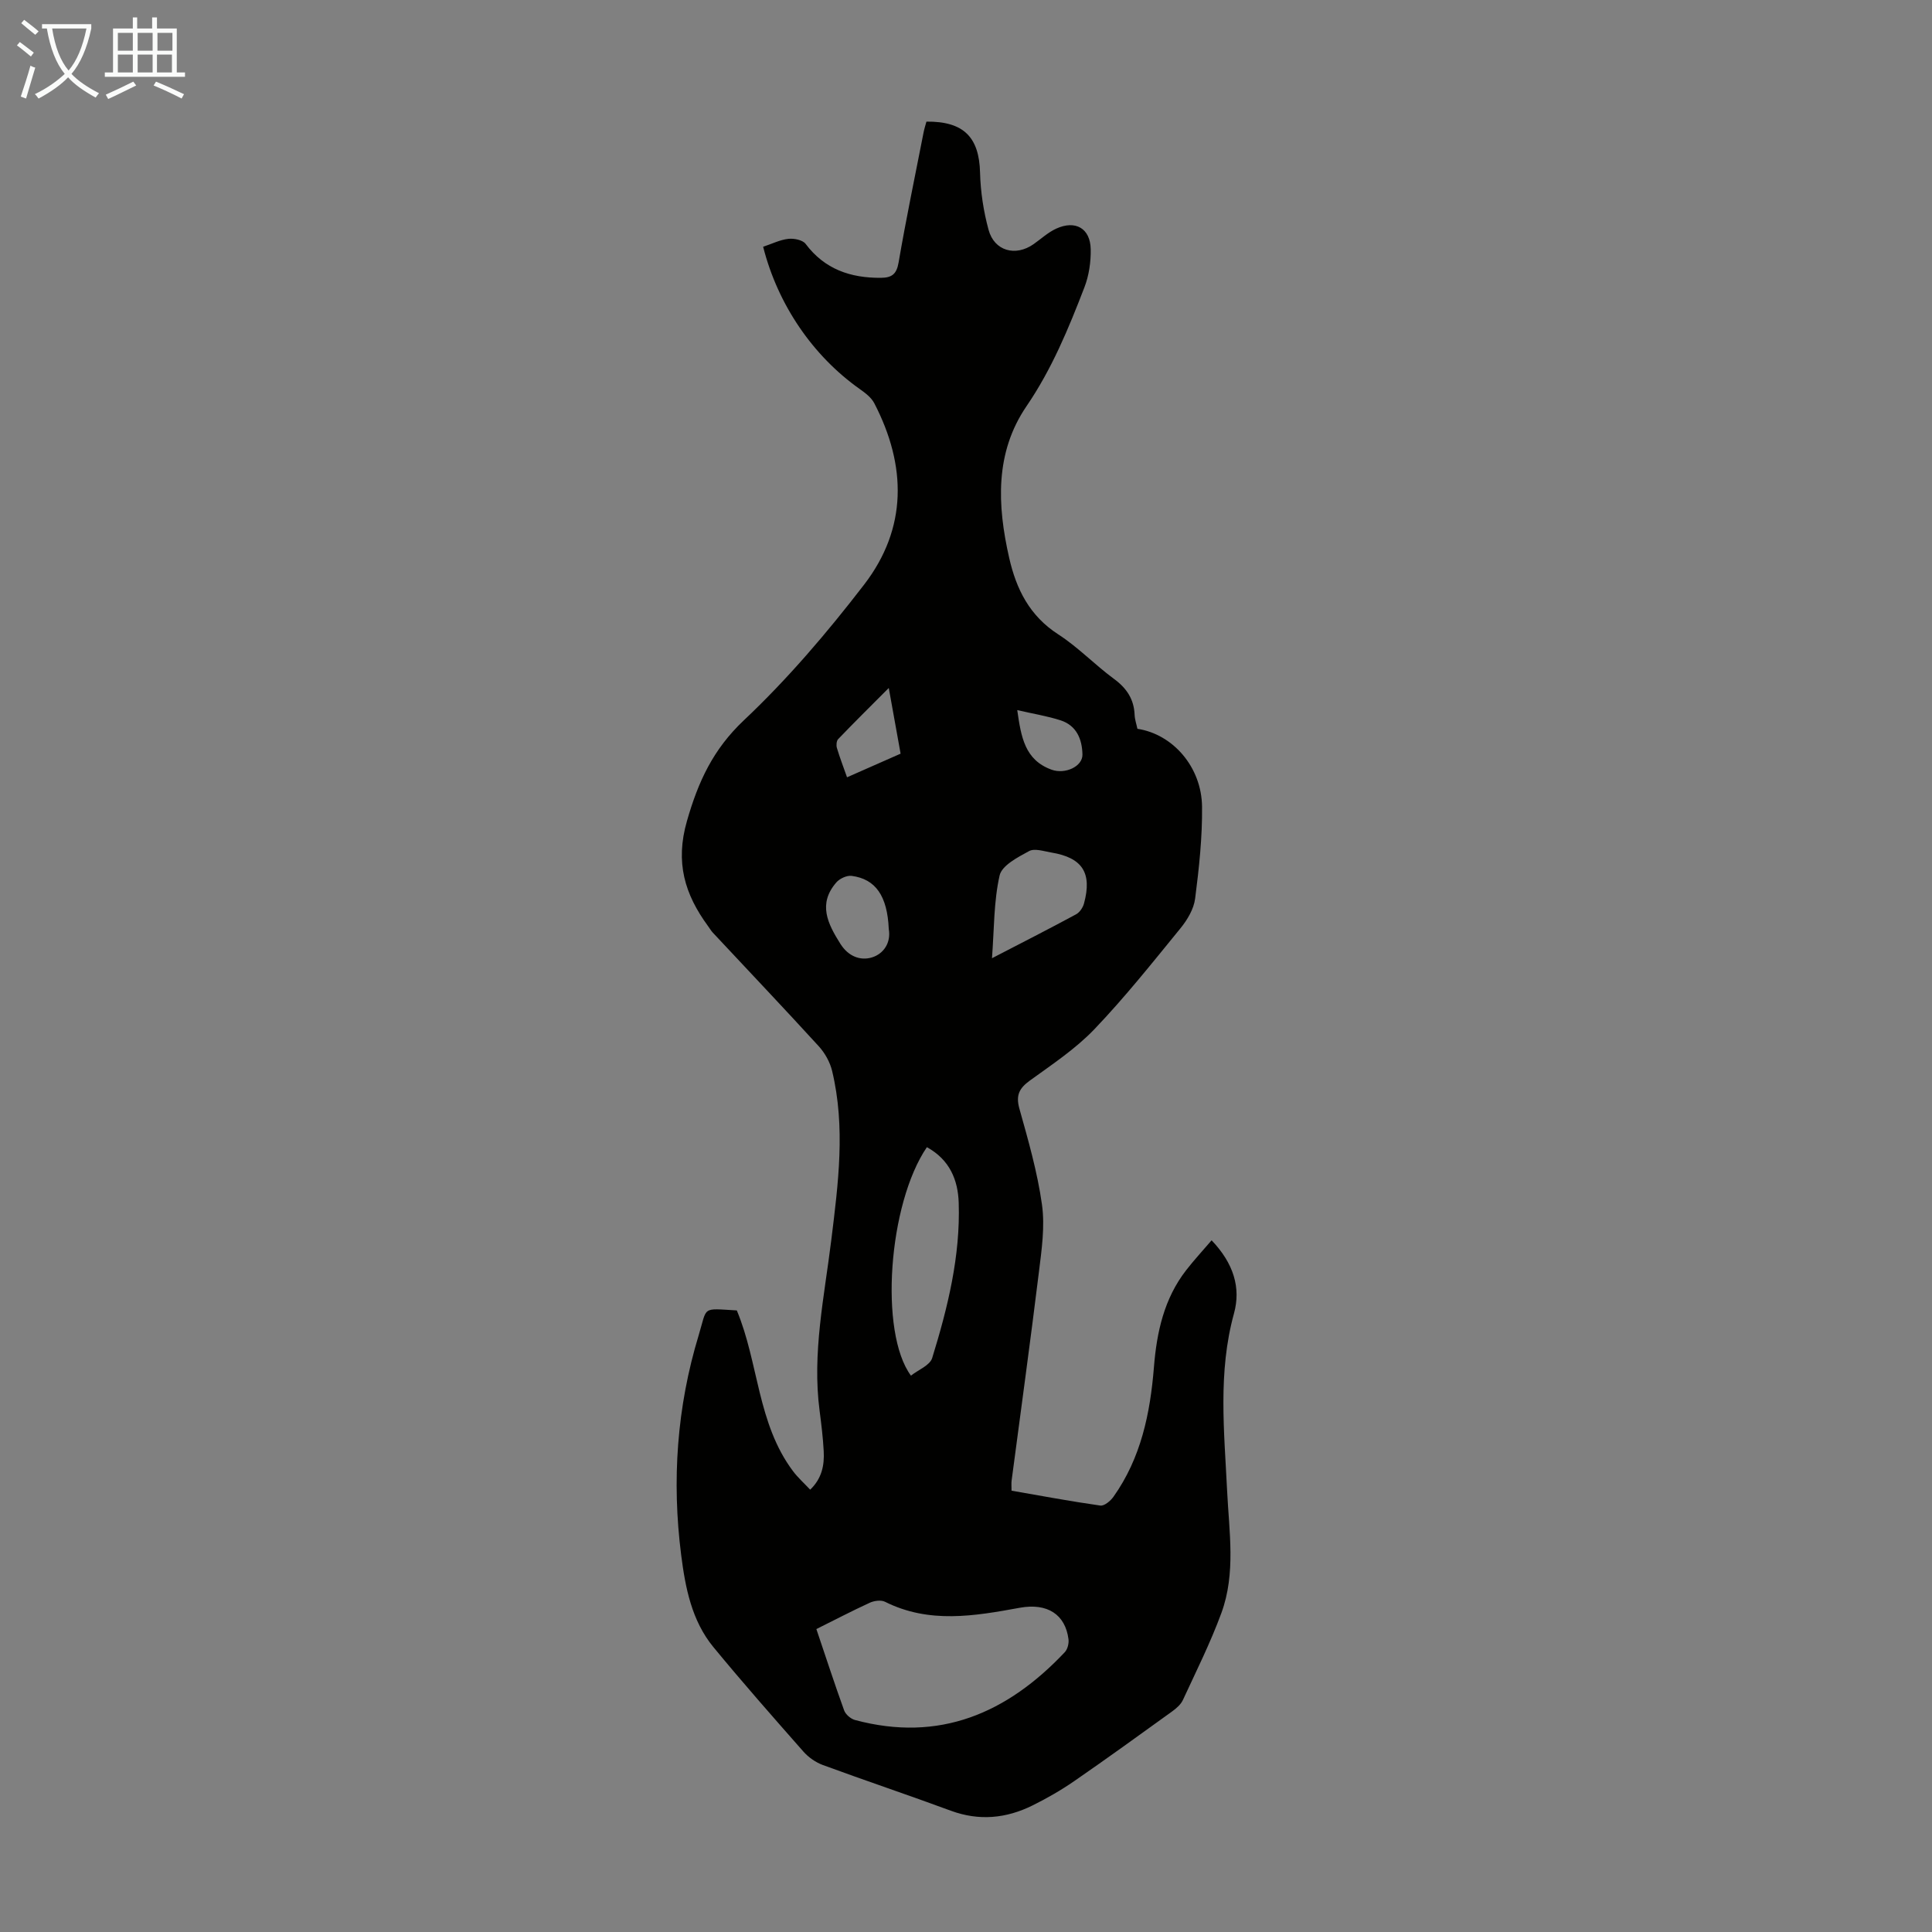 <svg enable-background="new 0 0 400 400" viewBox="0 0 400 400" xmlns="http://www.w3.org/2000/svg"><rect x="0" y="0" width="400" height="400" fill="#808080" stroke="none"/><path d="m158 51.09c1.86-.62 3.5-1.45 5.22-1.64 1.17-.13 2.97.23 3.58 1.05 3.94 5.25 9.28 7.06 15.56 7.02 2.23-.02 3.26-.7 3.68-3.15 1.55-9.03 3.43-18.01 5.19-27.01.15-.75.39-1.48.58-2.18 7.72-.08 10.92 3.24 11.1 10.56.1 3.97.72 8.01 1.76 11.84 1.2 4.4 5.58 5.59 9.32 2.97 1.55-1.09 2.98-2.43 4.68-3.21 3.99-1.83 7.07-.07 7.15 4.27.05 2.62-.36 5.43-1.3 7.87-3.29 8.54-6.75 16.94-12 24.63-6.56 9.62-6.06 20.49-3.58 31.39 1.48 6.52 4.24 12.02 10.16 15.84 4.11 2.65 7.57 6.3 11.53 9.21 2.63 1.93 4.15 4.2 4.28 7.45.04.99.39 1.96.58 2.89 7.33 1.11 13.29 7.9 13.38 16.12.07 6.34-.62 12.72-1.43 19.02-.27 2.15-1.6 4.4-3.01 6.13-5.8 7.11-11.53 14.32-17.86 20.94-3.9 4.07-8.74 7.28-13.35 10.62-2.19 1.59-2.94 3.03-2.17 5.8 1.84 6.56 3.74 13.17 4.68 19.89.63 4.52-.06 9.3-.63 13.91-1.77 14.43-3.76 28.83-5.66 43.25-.07.54-.01 1.1-.01 2.06 6.11 1.06 12.23 2.21 18.38 3.08.82.12 2.11-.96 2.72-1.82 5.7-8.03 7.61-17.26 8.38-26.85.58-7.24 2.1-14.18 6.68-20.07 1.63-2.1 3.45-4.06 5.26-6.18 4.56 4.78 6.1 9.83 4.63 15.16-3.35 12.17-2.01 24.41-1.42 36.69.41 8.46 1.83 17.08-1.18 25.3-2.26 6.16-5.22 12.07-7.98 18.04-.44.94-1.38 1.74-2.26 2.38-6.71 4.84-13.41 9.69-20.22 14.39-2.75 1.9-5.68 3.58-8.67 5.06-5.43 2.68-11.03 3.24-16.89 1.08-8.8-3.25-17.71-6.23-26.52-9.47-1.48-.55-2.96-1.59-4.01-2.78-6.29-7.14-12.58-14.28-18.63-21.63-4.5-5.47-5.81-12.31-6.67-19.06-1.96-15.38-.9-30.62 3.62-45.49 1.83-6.03.51-5.58 7.9-5.15 4.53 10.86 4.24 23.42 11.63 33.27.99 1.32 2.25 2.45 3.56 3.84 2.43-2.32 2.96-5.08 2.8-7.99-.15-2.79-.49-5.57-.85-8.34-1.57-11.95.98-23.63 2.42-35.36 1.44-11.69 2.97-23.35.17-35.01-.44-1.83-1.49-3.7-2.76-5.1-7.24-7.92-14.63-15.71-21.96-23.55-.38-.41-.65-.91-.99-1.36-4.8-6.56-6.81-13.14-4.35-21.71 2.34-8.18 5.4-14.83 11.78-20.86 9.07-8.55 17.27-18.18 24.89-28.08 9.01-11.7 8.82-24.64 2.13-37.56-.62-1.2-1.89-2.16-3.04-2.97-9.63-6.82-16.91-17.35-19.98-29.44zm11.02 286.19c1.98 5.87 3.78 11.39 5.75 16.84.3.83 1.35 1.74 2.22 1.98 17.5 4.71 31.56-1.41 43.47-14.04.57-.61.87-1.81.76-2.67-.65-5.12-4.36-7.56-10.08-6.52-9.41 1.72-18.76 3.34-27.91-1.24-.82-.41-2.23-.22-3.13.19-3.65 1.67-7.21 3.54-11.08 5.46zm22.88-99.77c-7.98 11.71-9.91 38.34-3.3 47.3 1.52-1.2 3.93-2.12 4.4-3.65 3.23-10.46 5.85-21.1 5.49-32.15-.15-4.7-1.86-8.91-6.59-11.5zm13.48-39.12c6.2-3.21 11.84-6.08 17.41-9.09.74-.4 1.41-1.39 1.64-2.24 1.72-6.34-.32-9.49-6.79-10.56-1.53-.26-3.44-.91-4.58-.29-2.34 1.27-5.63 2.97-6.1 5.04-1.22 5.37-1.12 11.03-1.58 17.14zm-21.37-6.04c-.29-6.82-2.7-10.36-7.69-11.01-1-.13-2.48.56-3.17 1.36-3.86 4.45-1.78 8.55.85 12.72 1.62 2.57 4.09 3.53 6.5 2.81 2.48-.75 4-3.09 3.51-5.88zm2.45-36.31c-.79-4.4-1.55-8.61-2.45-13.6-3.84 3.85-7.21 7.18-10.48 10.59-.35.37-.42 1.28-.26 1.82.59 1.98 1.34 3.92 2.1 6.08 3.86-1.71 7.4-3.27 11.09-4.89zm24.15-9.02c.8 5.59 1.56 10.33 7.12 12.34 2.79 1 6.43-.66 6.38-3.15-.07-3.21-1.24-6-4.52-7.07-2.78-.9-5.71-1.36-8.98-2.12z" fill="#010100"/><g fill="#fafbfa"><path d="m6.4 11.7c-1-.8-1.9-1.6-2.9-2.3l.6-.7c.9.7 1.9 1.4 2.9 2.2zm-2.1 8.3c.7-2.1 1.4-4.2 2-6.4.2.1.6.3 1 .4-.7 2.3-1.3 4.4-1.9 6.4zm3-12.8c-1.1-.9-2.1-1.7-2.9-2.4l.6-.7c1 .8 2 1.5 3 2.4zm1.4-1.3v-.9h10.2v.9c-.9 4.2-2.3 7.3-4.1 9.4 1.3 1.4 3.2 2.7 5.7 4-.2.2-.4.5-.7.9-2.5-1.4-4.4-2.7-5.7-4.2-1.4 1.5-3.5 3-6.1 4.4 0 0 0 0-.1-.1-.3-.4-.5-.7-.7-.8 2.7-1.3 4.7-2.8 6.2-4.2-1.8-2.2-3-5.3-3.7-9.4zm9.2 0h-7.1c.6 3.8 1.7 6.7 3.4 8.7 1.7-2 2.9-4.8 3.7-8.7z"/><path d="m31.6 3.6h.9v2.3h4.1v9.1h1.7v.9h-16.6v-.9h1.7v-9.1h4.1v-2.3h.9v2.3h3.1v-2.3zm-4 13.3.6.8c-1.9.9-3.8 1.9-5.8 2.8-.2-.3-.3-.6-.5-.9 2-.9 3.9-1.8 5.7-2.7zm-3.2-10.1v3.7h3.1v-3.7zm0 4.5v3.7h3.1v-3.7zm4.1-4.5v3.7h3.1v-3.7zm0 4.5v3.7h3.1v-3.7zm9.1 9.1c-2.1-1.1-4.1-2-5.8-2.7l.5-.8c2.2.9 4.1 1.8 5.8 2.6zm-1.9-13.6h-3.1v3.7h3.1zm-3.2 4.5v3.7h3.1v-3.7z"/></g></svg>
